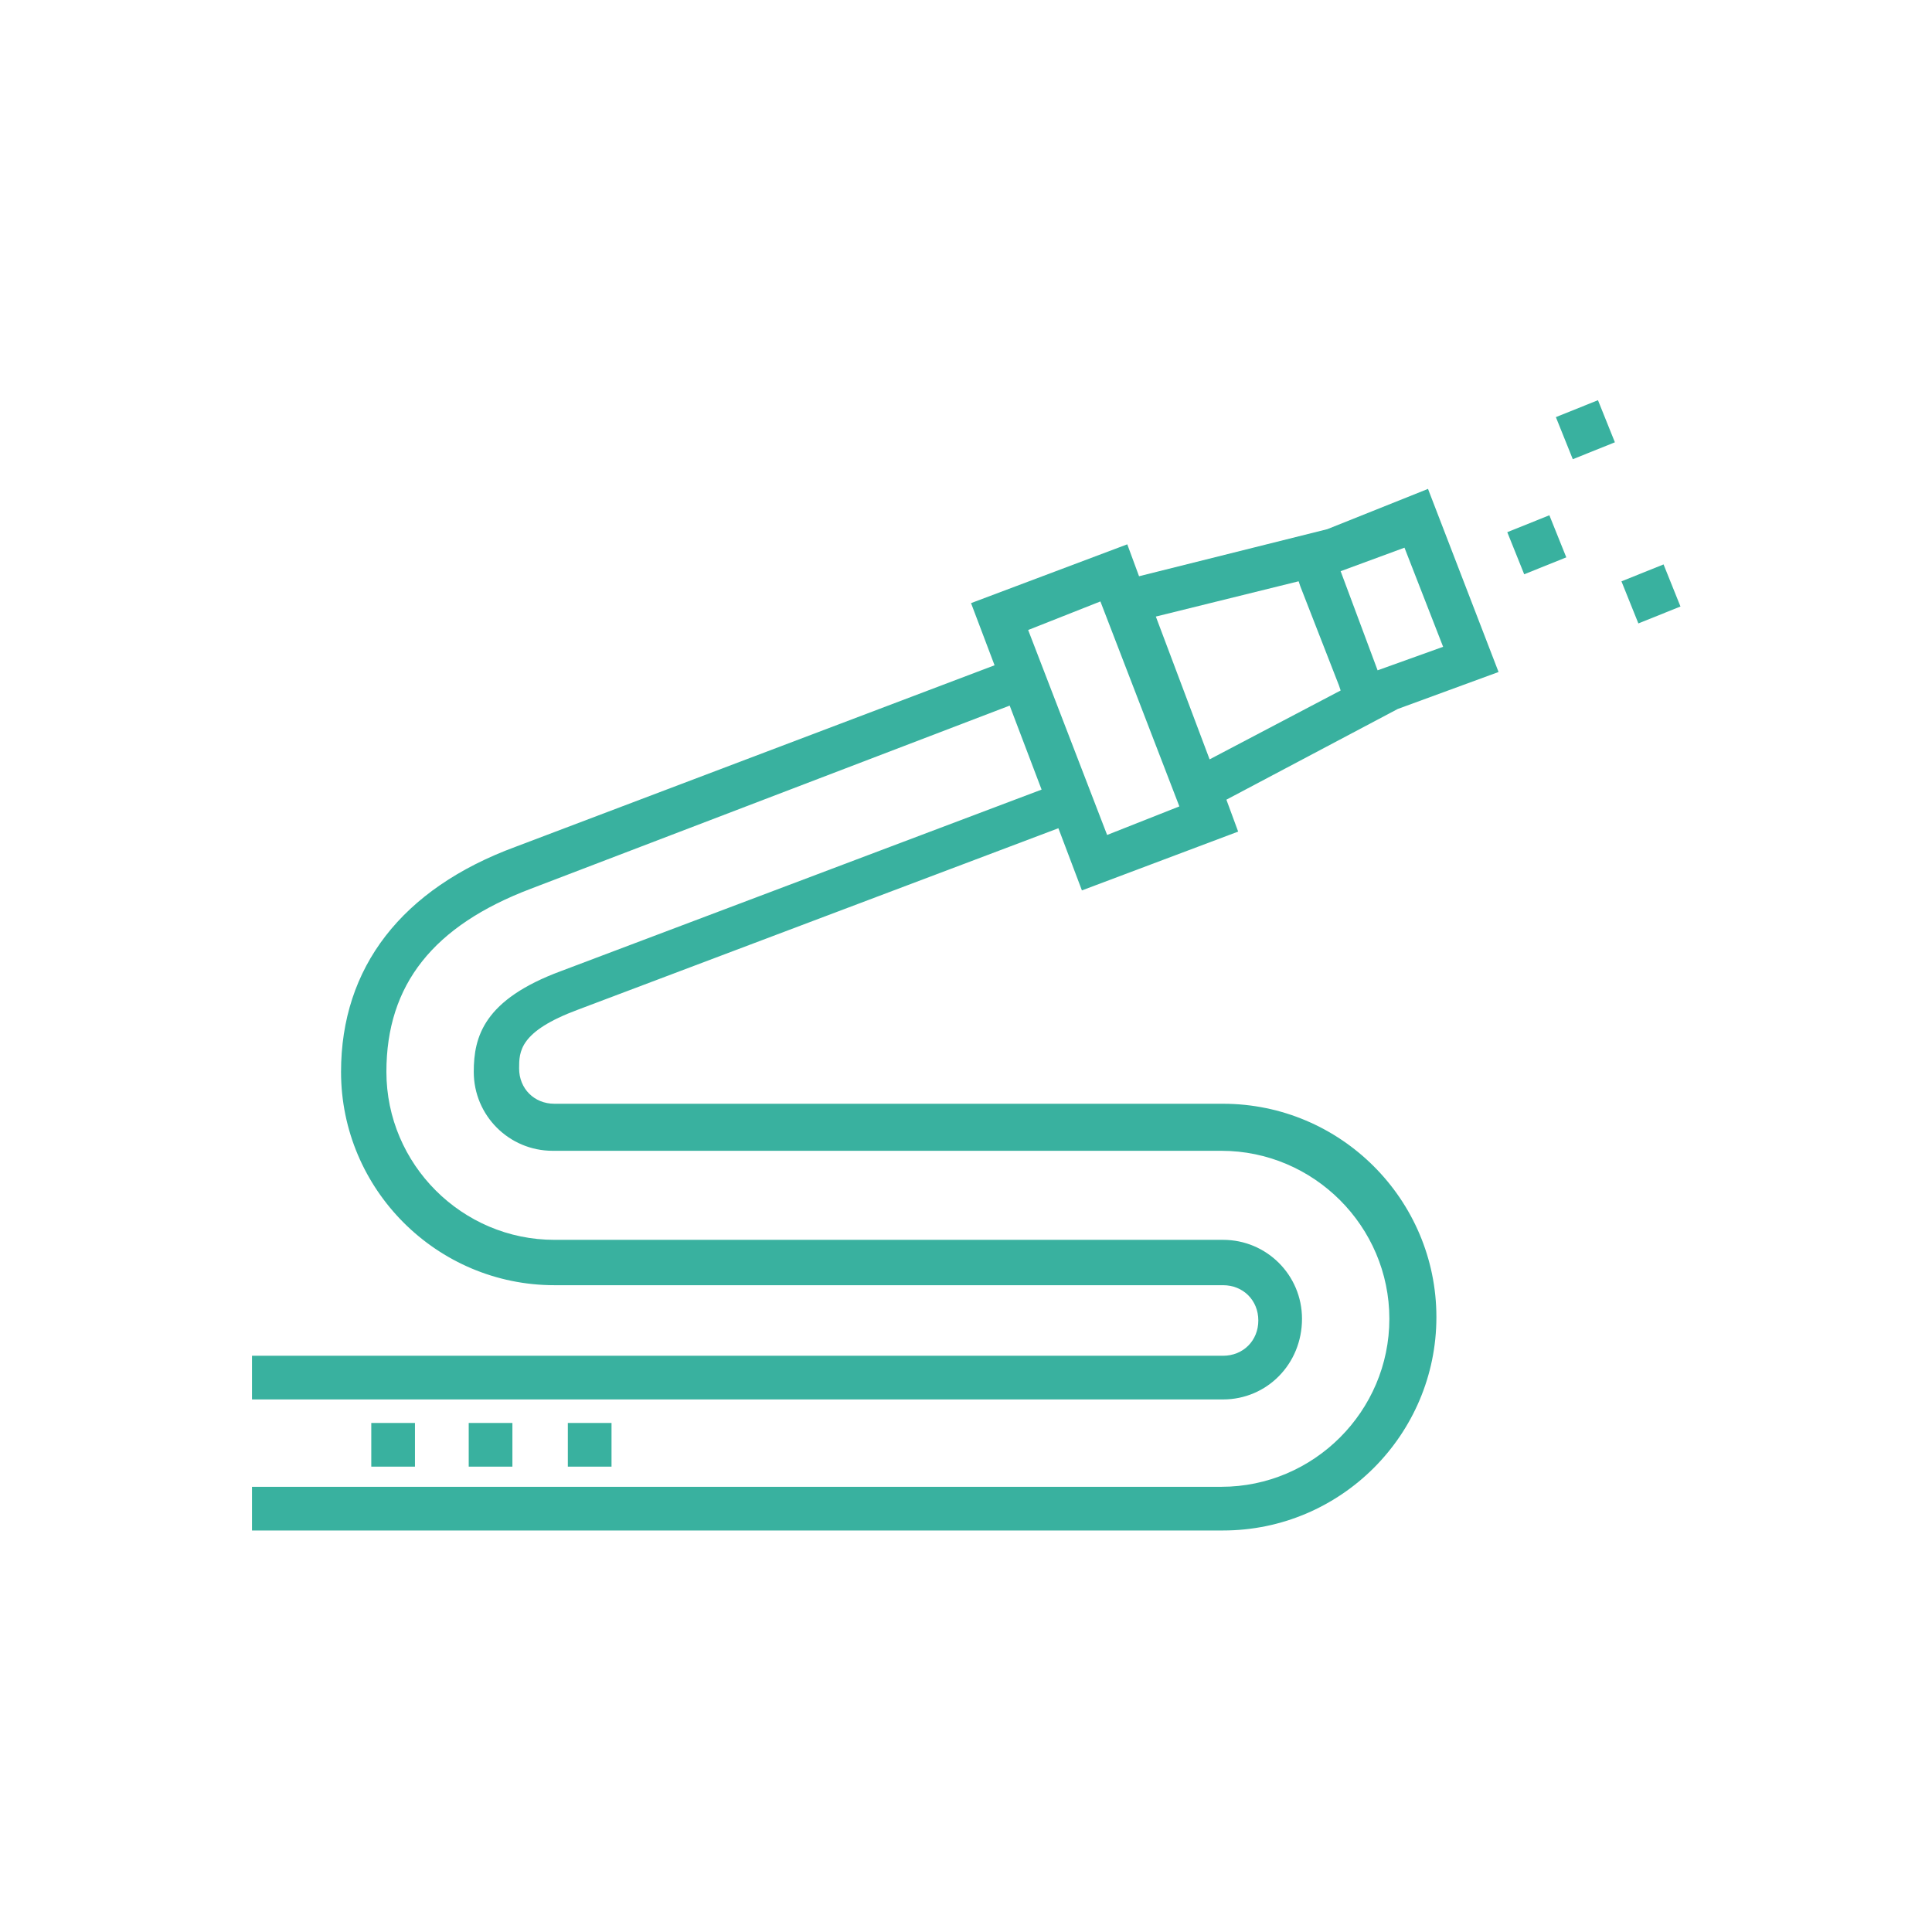 <?xml version="1.0" encoding="utf-8"?>
<!-- Generator: Adobe Illustrator 25.0.1, SVG Export Plug-In . SVG Version: 6.00 Build 0)  -->
<svg version="1.1" id="Layer_1" xmlns="http://www.w3.org/2000/svg" xmlns:xlink="http://www.w3.org/1999/xlink" x="0px" y="0px"
	 viewBox="0 0 115 115" style="enable-background:new 0 0 115 115;" xml:space="preserve">
<style type="text/css">
	.st0{fill:#39B19F;}
</style>
<g>
	<rect x="90.1" y="31.1" transform="matrix(0.928 -0.373 0.373 0.928 -5.494 36.424)" class="st0" width="2.7" height="2.7"/>
	<rect x="93" y="24.2" transform="matrix(0.928 -0.373 0.373 0.928 -2.719 37.06)" class="st0" width="2.7" height="2.7"/>
	<rect x="96.9" y="34" transform="matrix(0.928 -0.373 0.373 0.928 -6.09 39.195)" class="st0" width="2.7" height="2.7"/>
	<rect x="27.9" y="84.7" class="st0" width="2.6" height="2.6"/>
	<rect x="33.8" y="84.7" class="st0" width="2.6" height="2.6"/>
	<rect x="22.1" y="84.7" class="st0" width="2.6" height="2.6"/>
	<path class="st0" d="M89.2,40L85,29.1L79,31.5l-11.2,2.8l-0.7-1.9l-9.3,3.5l1.4,3.7L30.7,50.4c-6.8,2.5-10.4,7.2-10.4,13.4
		c0,7,5.7,12.7,12.7,12.7h39.8c1.2,0,2.1,0.9,2.1,2.1c0,1.2-0.9,2.1-2.1,2.1H15v2.6h57.8c2.6,0,4.7-2.1,4.7-4.8
		c0-2.6-2.1-4.7-4.7-4.7H33c-5.5,0-10-4.5-10-10c0-5.2,2.8-8.7,8.6-10.9L60.1,42L62,47L33.4,57.8c-4.6,1.7-5.2,3.9-5.2,6
		c0,2.6,2.1,4.7,4.7,4.7h39.8c5.5,0,10,4.5,10,10c0,5.5-4.5,10-10,10H15v2.6h57.8c7,0,12.7-5.7,12.7-12.7c0-7-5.7-12.7-12.7-12.7H33
		c-1.2,0-2.1-0.9-2.1-2.1c0-1,0-2.2,3.5-3.5l28.6-10.8l1.4,3.7l9.3-3.5l-0.7-1.9l10.2-5.4L89.2,40z M65.9,49.7l-4.7-12.2l4.3-1.7
		L70.2,48L65.9,49.7z M72,45.2l-3.2-8.5l8.5-2.1l0.1,0.3l2.3,5.9l0.1,0.3L72,45.2z M79.8,34l3.8-1.4l2.3,5.9L82,39.9L79.8,34z"/>
</g>
</svg>
